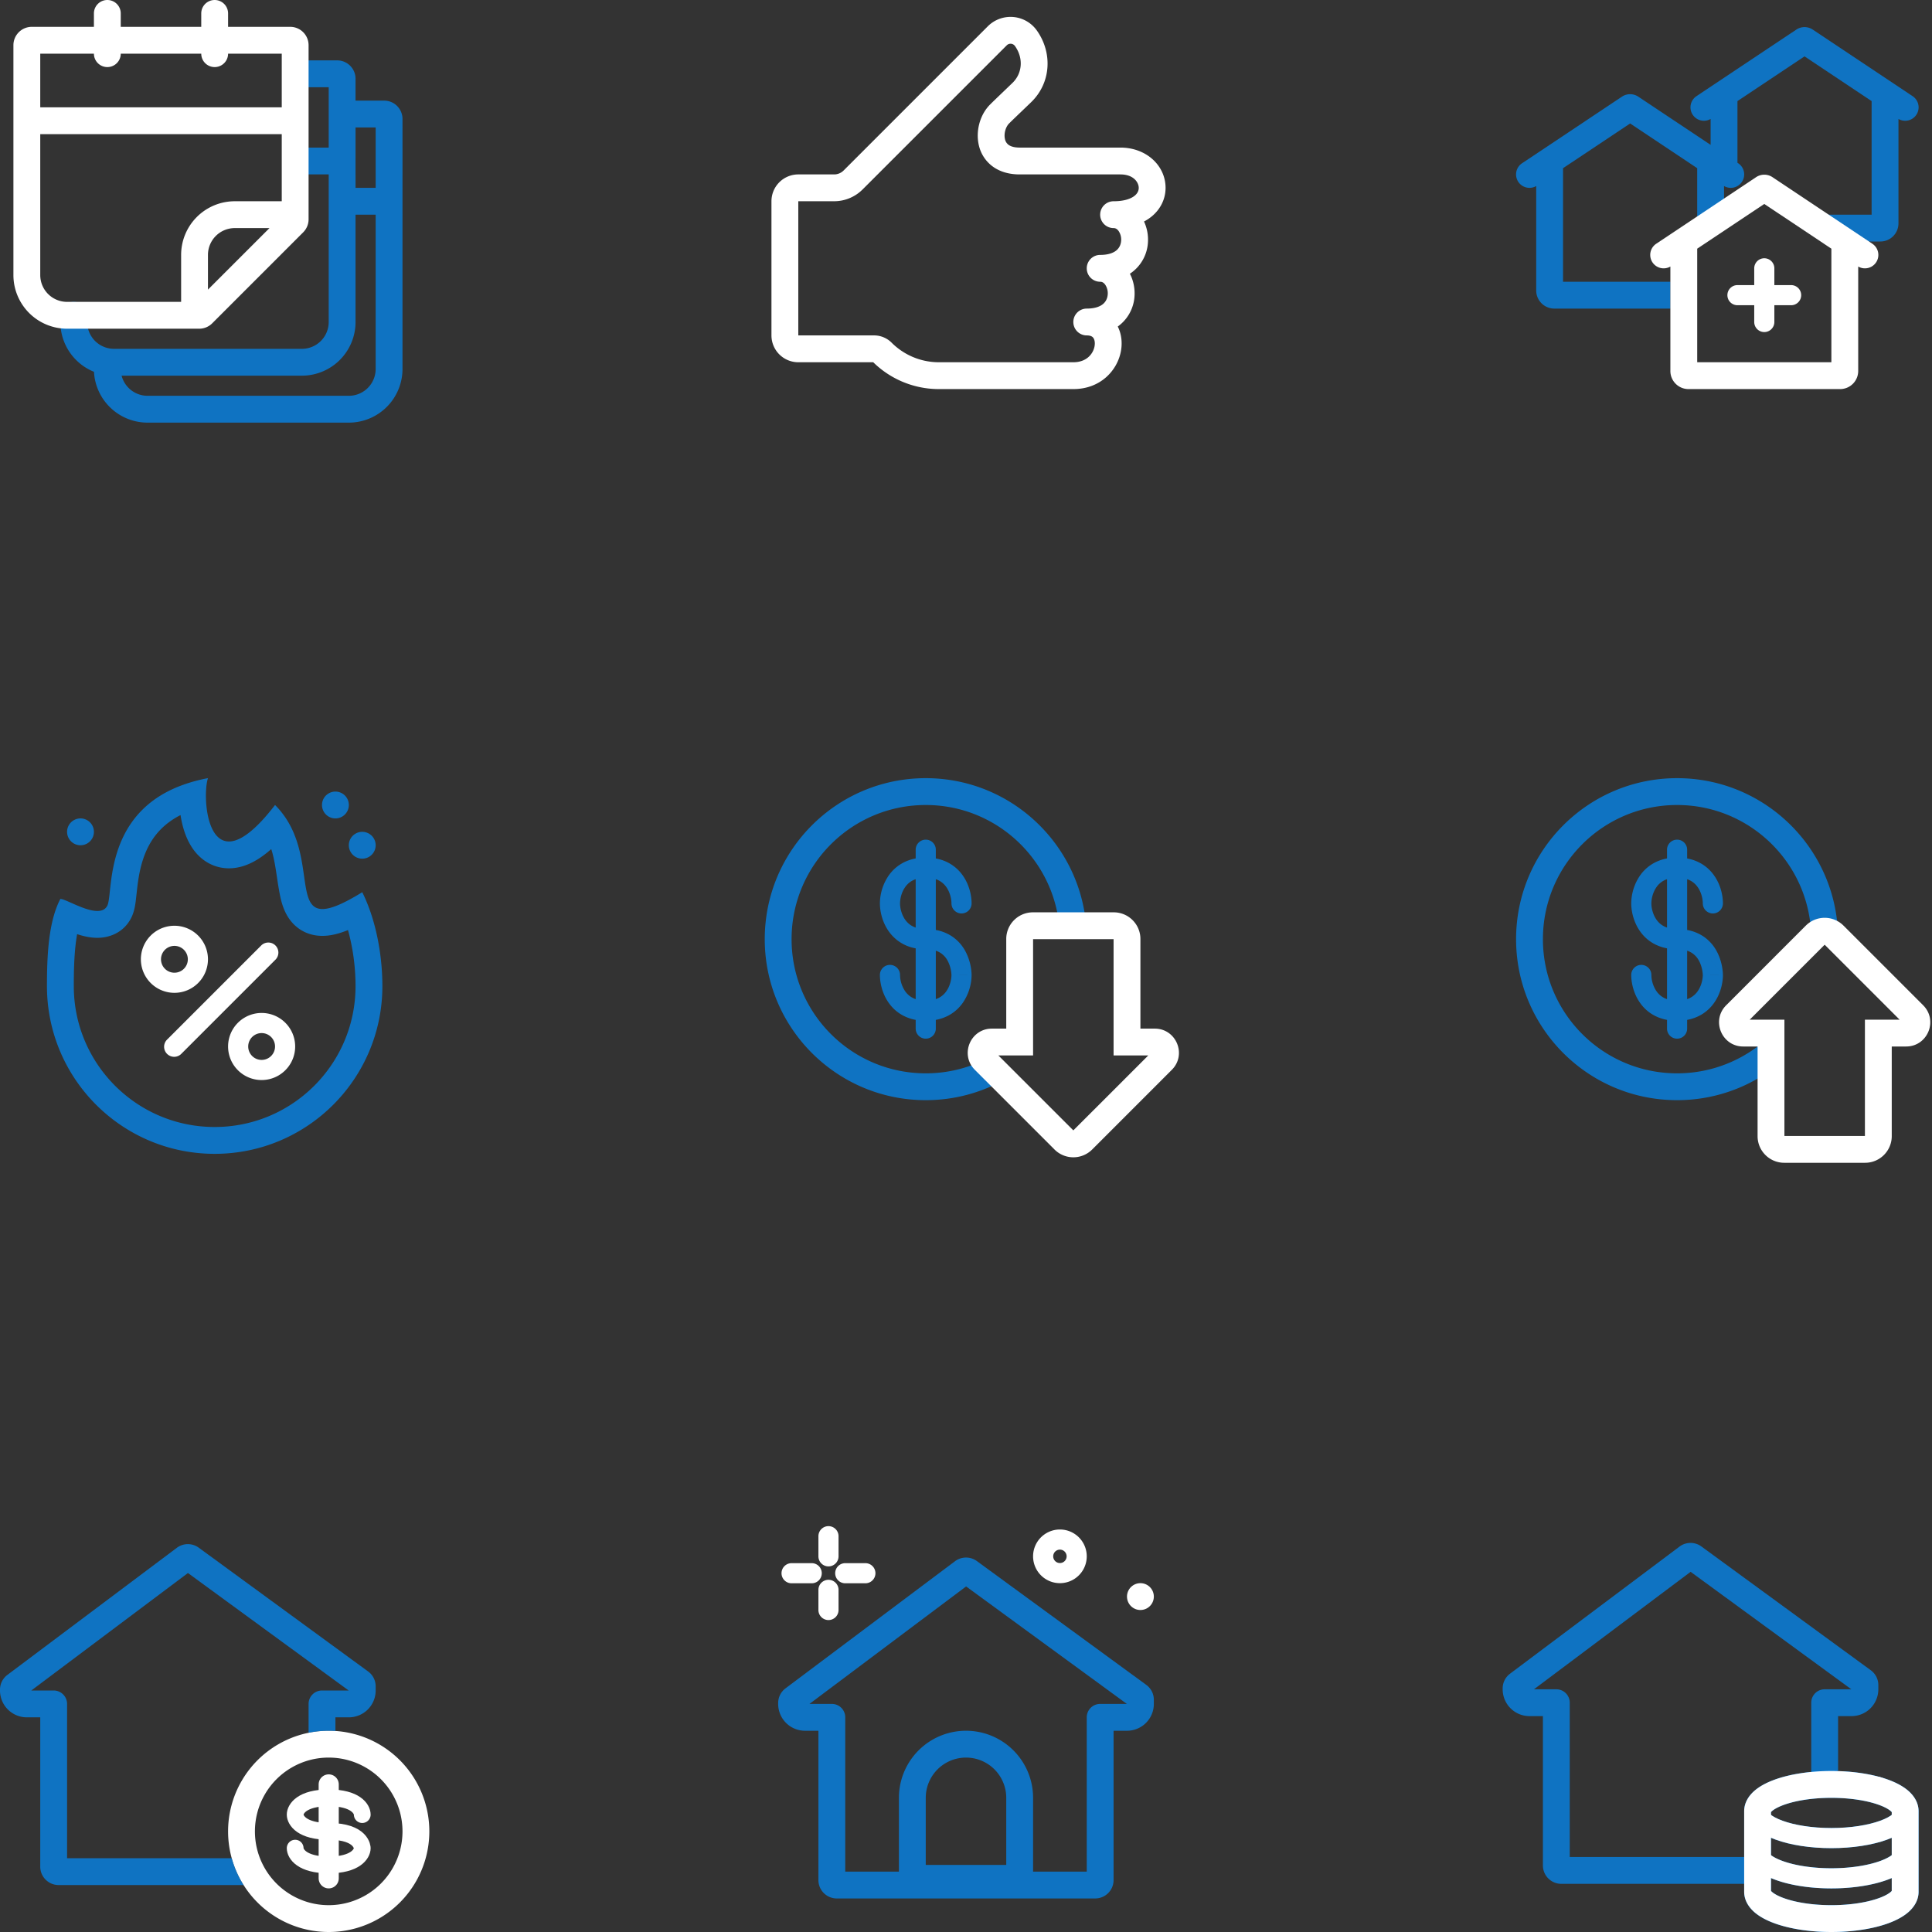 <svg xmlns="http://www.w3.org/2000/svg" width="144" height="144" fill="none"><rect width="100%" height="100%" fill="#333333" stroke="none"/><path fill="#fff" fill-rule="evenodd" d="M73.624 1.962a2.4 2.4 0 0 1 3.65.302c1.175 1.644 1.09 3.895-.421 5.355l-.716.688c-.375.359-.702.672-.93.9-.245.246-.404.758-.3 1.175a.707.707 0 0 0 .26.41c.13.096.376.208.833.208h7.5c1.975 0 3.375 1.374 3.375 3 0 .807-.36 1.593-1.063 2.156a3.343 3.343 0 0 1-.544.353 3.2 3.2 0 0 1 .293 1.553 3.002 3.002 0 0 1-1.346 2.341c.263.505.381 1.088.346 1.66a3.002 3.002 0 0 1-1.25 2.275c.294.58.347 1.243.234 1.846C83.277 27.614 82.024 29 80 29H69.975a6.975 6.975 0 0 1-4.889-2H59.5a2 2 0 0 1-2-2V15a2 2 0 0 1 2-2h2.672a1 1 0 0 0 .707-.293L73.624 1.962zM81 23c.68 0 1.05-.19 1.243-.366.197-.18.304-.424.321-.696a1.14 1.14 0 0 0-.192-.724c-.116-.159-.24-.214-.372-.214a1 1 0 1 1 0-2c.68 0 1.05-.19 1.243-.366.197-.18.304-.424.321-.696a1.14 1.14 0 0 0-.192-.724c-.116-.159-.24-.214-.372-.214a1 1 0 1 1 0-2c.84 0 1.318-.21 1.563-.406.234-.187.312-.401.312-.594 0-.374-.35-1-1.375-1H76c-.793 0-1.484-.2-2.027-.604a2.696 2.696 0 0 1-1.006-1.528c-.27-1.083.071-2.32.826-3.075.242-.242.598-.583.987-.956l.683-.656c.741-.716.831-1.849.184-2.754a.4.4 0 0 0-.609-.05L64.293 14.12a3 3 0 0 1-2.121.879H59.5v10h5.646c.492 0 .963.195 1.311.543A4.975 4.975 0 0 0 69.975 27H80c.976 0 1.473-.614 1.58-1.184.055-.297-.007-.513-.084-.624C81.444 25.115 81.33 25 81 25a1 1 0 1 1 0-2z" clip-rule="evenodd"/><path fill="#008FFF" fill-rule="evenodd" d="M21.5 5.5a1 1 0 0 1 1-1h2.63c.757 0 1.37.613 1.37 1.37V7.5h2.13c.757 0 1.37.613 1.37 1.37V27.5a4 4 0 0 1-4 4H11a4 4 0 0 1-3.995-3.788A4.001 4.001 0 0 1 4.5 24v-.5a1 1 0 1 1 2 0v.5a2 2 0 0 0 2 2h14a2 2 0 0 0 2-2V13H23a1 1 0 1 1 0-2h1.5V6.5h-2a1 1 0 0 1-1-1zm5 8.5H28V9.5h-1.5V14zm1.5 2h-1.5v8a4 4 0 0 1-4 4H9.063A2 2 0 0 0 11 29.5h15a2 2 0 0 0 2-2V16z" clip-rule="evenodd" opacity=".7"/><path fill="#fff" fill-rule="evenodd" d="M9 1a1 1 0 0 0-2 0v1H2.37A1.37 1.37 0 0 0 1 3.37V20.5a4 4 0 0 0 4 4h9.847c.363 0 .712-.144.969-.401l6.783-6.784a1.37 1.37 0 0 0 .401-.968V3.37A1.37 1.37 0 0 0 21.63 2H17V1a1 1 0 1 0-2 0v1H9V1zM7 4a1 1 0 0 0 2 0h6a1 1 0 1 0 2 0h4v4H3V4h4zm14 6v5h-3.5a4 4 0 0 0-4 4v3.5H5a2 2 0 0 1-2-2V10h18zm-5.5 9v2.586L20.086 17H17.5a2 2 0 0 0-2 2z" clip-rule="evenodd"/><g fill="#008FFF" opacity=".7"><path d="M132 77.141A9.969 9.969 0 0 1 125 80c-5.523 0-10-4.477-10-10s4.477-10 10-10 10 4.477 10 10l.302-.302a.987.987 0 0 1 1.396 0L137 70c0-6.627-5.373-12-12-12s-12 5.373-12 12 5.373 12 12 12c2.612 0 5.03-.835 7-2.252V77.14z"/><path fill-rule="evenodd" d="M125.75 63.333a.75.75 0 0 0-1.5 0v.65c-.91.17-1.563.65-1.992 1.245a3.732 3.732 0 0 0-.675 2.105c0 .565.164 1.395.675 2.105.429.596 1.082 1.075 1.992 1.245v3.787a1.551 1.551 0 0 1-.775-.575 2.235 2.235 0 0 1-.392-1.228.75.75 0 1 0-1.5 0c0 .564.164 1.394.675 2.105.429.596 1.082 1.074 1.992 1.244v.65a.75.75 0 0 0 1.5 0v-.65c.91-.17 1.563-.648 1.992-1.245.512-.71.675-1.54.675-2.104l-2.667-3.222 2.667 3.22v-.006l-.001-.012v-.035a4.254 4.254 0 0 0-.051-.485c-.05-.3-.151-.71-.361-1.13a3.085 3.085 0 0 0-1.046-1.204 3.189 3.189 0 0 0-1.208-.478V65.53c.367.126.608.343.775.575.288.4.392.904.392 1.228a.75.75 0 1 0 1.5 0c0-.564-.163-1.394-.675-2.105-.429-.596-1.082-1.074-1.992-1.244v-.65zm-1.5 2.197a1.551 1.551 0 0 0-.775.575 1.89 1.89 0 0 0-.199.352 2.27 2.27 0 0 0-.193.876c0 .325.104.828.392 1.229.167.231.408.448.775.575v-1.503l-.974-1.177.974 1.177V65.53zm1.5 5.33v3.61a1.55 1.55 0 0 0 .775-.575c.287-.4.391-.9.392-1.225l1.28-.004h.22-.75l-.75.001v.003l-.001-.008-.003-.056a2.53 2.53 0 0 0-.25-.937 1.6 1.6 0 0 0-.537-.628 1.575 1.575 0 0 0-.376-.182z" clip-rule="evenodd"/></g><path fill="#fff" fill-rule="evenodd" d="M131 84.68c0 1.097.889 1.987 1.987 1.987h6.026c1.098 0 1.987-.89 1.987-1.987V78h1.069c1.603 0 2.406-1.939 1.272-3.073l-5.936-5.937a1.987 1.987 0 0 0-2.81 0l-5.936 5.937c-1.134 1.134-.331 3.073 1.272 3.073H131v6.68zm2-.013h6V76h2.586L136 70.414 130.414 76H133v8.667z" clip-rule="evenodd"/><g fill="#008FFF" opacity=".7"><path d="M73.344 79.01A9.96 9.96 0 0 1 69 80c-5.523 0-10-4.477-10-10s4.477-10 10-10c5.185 0 9.449 3.947 9.95 9h2.009C80.45 62.84 75.29 58 69 58c-6.627 0-12 5.373-12 12s5.373 12 12 12c2.114 0 4.101-.547 5.826-1.507l-1.46-1.46a.92.92 0 0 1-.022-.023z"/><path fill-rule="evenodd" d="M69.75 63.333a.75.75 0 0 0-1.5 0v.65c-.91.17-1.563.65-1.992 1.245a3.728 3.728 0 0 0-.675 2.105c0 .565.163 1.395.675 2.105a3.094 3.094 0 0 0 1.992 1.245v3.787a1.55 1.55 0 0 1-.775-.575 2.231 2.231 0 0 1-.392-1.228.75.75 0 1 0-1.5 0c0 .564.163 1.394.675 2.105.43.596 1.082 1.074 1.992 1.244v.65a.75.75 0 0 0 1.5 0v-.65c.91-.17 1.563-.648 1.992-1.245a3.73 3.73 0 0 0 .675-2.104l-2.667-3.222 2.667 3.22v-.018l-.001-.035-.006-.113a4.027 4.027 0 0 0-.405-1.5 3.09 3.09 0 0 0-1.047-1.206 3.186 3.186 0 0 0-1.208-.478V65.53c.367.126.608.343.775.575.288.4.392.904.392 1.228a.75.75 0 0 0 1.5 0c0-.564-.163-1.394-.675-2.105-.43-.596-1.082-1.074-1.992-1.244v-.65zm-1.5 2.197a1.55 1.55 0 0 0-.775.575c-.08.111-.146.23-.2.352a2.278 2.278 0 0 0-.192.876c0 .325.104.828.392 1.229.167.231.408.448.775.575V65.53zm1.5 5.33v3.61a1.55 1.55 0 0 0 .775-.575c.287-.4.39-.9.392-1.225l1.28-.004h.22-.75l-.75.001v.003-.008l-.004-.056a2.528 2.528 0 0 0-.25-.937 1.591 1.591 0 0 0-.537-.628 1.567 1.567 0 0 0-.376-.182z" clip-rule="evenodd"/></g><path fill="#fff" fill-rule="evenodd" d="M75 69.987c0-1.098.89-1.987 1.987-1.987h6.026C84.11 68 85 68.89 85 69.987v6.68h1.069c1.603 0 2.406 1.939 1.272 3.072l-5.936 5.937a1.987 1.987 0 0 1-2.81 0l-5.936-5.937c-1.134-1.133-.331-3.072 1.272-3.072H75v-6.68zM77 70h6v8.667h2.586L80 84.252l-5.586-5.585H77V70zm-56.47.47a.75.75 0 0 1 0 1.06l-7 7a.75.75 0 1 1-1.06-1.06l7-7a.75.75 0 0 1 1.06 0zM13 72.5a1 1 0 1 0 0-2 1 1 0 0 0 0 2zm0 1.5a2.5 2.5 0 1 0 0-5 2.5 2.5 0 0 0 0 5zm6.5 5a1 1 0 1 0 0-2 1 1 0 0 0 0 2zm0 1.5a2.5 2.5 0 1 0 0-5 2.5 2.5 0 0 0 0 5z" clip-rule="evenodd"/><g fill="#008FFF" opacity=".7"><path fill-rule="evenodd" d="M16 84c5.799 0 10.5-4.701 10.5-10.5a15.85 15.85 0 0 0-.562-4.18c-.071.03-.141.057-.21.083-.66.25-1.458.449-2.281.3-.958-.175-1.622-.754-2.021-1.42-.341-.57-.49-1.201-.577-1.655-.087-.447-.15-.875-.212-1.285-.111-.74-.214-1.422-.42-2.058-.678.602-1.366 1.039-2.076 1.263-.766.242-1.595.245-2.373-.105-.74-.333-1.228-.893-1.537-1.4-.435-.713-.662-1.547-.775-2.292a5.849 5.849 0 0 0-1.138.75c-.74.63-1.21 1.382-1.52 2.17-.316.802-.462 1.625-.555 2.38a34.81 34.81 0 0 0-.062.544l-.005.043c-.017.158-.035.324-.054.475l-.003.03c-.029.233-.097.784-.33 1.251-.58 1.159-1.676 1.49-2.465 1.505-.593.012-1.158-.135-1.576-.273-.04.227-.076.468-.106.722-.12 1.023-.142 2.116-.142 3.152C5.5 79.299 10.201 84 16 84zM4.5 67c.143 0 .444.133.814.297.925.41 2.282 1.011 2.686.203.091-.183.133-.566.188-1.08.217-2.017.65-6.043 5.187-7.822A11.723 11.723 0 0 1 15.5 58c-.136.409-.198 1.226-.115 2.067.192 1.95 1.164 4.028 3.798 1.447.4-.392.838-.89 1.317-1.514.53.53.92 1.104 1.212 1.692.613 1.233.797 2.526.95 3.6.264 1.858.435 3.06 2.575 2.154.48-.204 1.06-.513 1.763-.946.291.583.54 1.219.747 1.886.502 1.62.753 3.427.753 5.114C28.5 80.404 22.904 86 16 86S3.5 80.404 3.5 73.5c0-2.103.083-4.76 1-6.5zm-.417 1.946c-.049-.014-.055-.02-.002 0h.002z" clip-rule="evenodd"/><path d="M7 62a1 1 0 1 1-2 0 1 1 0 0 1 2 0zm19-2a1 1 0 1 1-2 0 1 1 0 0 1 2 0zm2 3a1 1 0 1 1-2 0 1 1 0 0 1 2 0z"/></g><g clip-path="url(#a)"><path fill="#008FFF" d="m129.5 7.535 5-3.333 5 3.333V16h-4.458l2.833 2h2.275a1.35 1.35 0 0 0 1.35-1.35V8.866a1 1 0 0 0 1.055-1.698l-7.445-4.963a1.1 1.1 0 0 0-1.22 0l-7.445 4.963a1 1 0 0 0 1.055 1.698v1.932l-5.39-3.593a1.1 1.1 0 0 0-1.22 0l-7.445 4.963a1 1 0 0 0 1.055 1.698v7.784c0 .745.604 1.35 1.35 1.35h8.65v-2h-8v-8.465l5-3.333 5 3.333v4.536l2-1.428v-1.777a1 1 0 0 0 1.055-1.698l-.055-.037V7.535z" opacity=".7"/><path fill="#fff" fill-rule="evenodd" d="m131.5 15.202-5 3.333V27h10v-8.465l-5-3.333zm.61-1.997a1.1 1.1 0 0 0-1.22 0l-7.445 4.963a1 1 0 0 0 1.055 1.698v7.784c0 .746.604 1.35 1.35 1.35h11.3a1.35 1.35 0 0 0 1.35-1.35v-7.784a1 1 0 0 0 1.055-1.698l-7.445-4.963z" clip-rule="evenodd"/><path fill="#fff" d="M132.25 20a.75.75 0 0 0-1.5 0v1.25h-1.25a.75.75 0 0 0 0 1.5h1.25V24a.75.75 0 0 0 1.5 0v-1.25h1.25a.75.75 0 0 0 0-1.5h-1.25V20z"/></g><g clip-path="url(#b)"><path fill="#008FFF" d="m114.333 125.91 11.675-8.756 11.981 8.756H136a1 1 0 0 0-1 1v5.802a5.953 5.953 0 0 1 2-.719v-4.083h1a2 2 0 0 0 2-2v-.312a1.37 1.37 0 0 0-.562-1.107l-12.627-9.227a1.368 1.368 0 0 0-1.63.01l-12.633 9.475a1.368 1.368 0 0 0-.548 1.096v.065a2 2 0 0 0 2 2h1v11.13c0 .756.613 1.37 1.37 1.37h15.174a5.969 5.969 0 0 1-.523-2H117v-11.5a1 1 0 0 0-1-1h-1.667z" opacity=".7"/><path fill="#008FFF" fill-rule="evenodd" d="M131.75 134.774c.04-.017.09-.035.15-.054.345-.11.852-.703 1.444-.776 1.171-.145 2.514-1.194 3.156-1.194.779 0 2.119 1.027 3.253 1.16.575.068 1.05.658 1.364.766.055.019.098.037.133.052v3.27c-.003.014-.025.086-.171.212-.185.159-.496.336-.946.499-.894.325-2.178.541-3.633.541s-2.739-.216-3.633-.541c-.45-.163-.761-.34-.946-.499-.146-.126-.168-.198-.171-.212v-3.224zm0 3.221v.003zm9.5 0v.003zm-8.091-5.54a30.792 30.792 0 0 1 3.341-.205c.797 0 2.207.027 3.429.171.603.071 1.208.675 1.678.838.232.08.483.191.69.356.212.17.453.463.453.885v3.5c0 .577-.324 1.03-.693 1.347-.372.32-.866.574-1.412.772-1.097.399-2.562.631-4.145.631-1.583 0-3.048-.232-4.145-.631-.546-.198-1.04-.452-1.412-.772-.369-.317-.693-.77-.693-1.347v-3.5c0-.461.304-.749.5-.886.208-.147.46-.248.695-.323.479-.153 1.097-.759 1.714-.836z" clip-rule="evenodd"/><path fill="#008FFF" fill-rule="evenodd" d="M130.78 133.463c-.399.344-.78.86-.78 1.537v6c0 .677.381 1.193.78 1.537.403.346.928.613 1.489.817 1.131.411 2.627.646 4.231.646s3.1-.235 4.231-.646c.561-.204 1.086-.471 1.489-.817.399-.344.78-.86.78-1.537v-6.007c-.003-.674-.382-1.187-.78-1.53-.403-.346-.928-.613-1.489-.817-1.131-.411-2.627-.646-4.231-.646s-3.1.235-4.231.646c-.561.204-1.086.471-1.489.817zM141 138v-2.935l-.009-.011a.66.66 0 0 0-.075-.074c-.154-.132-.435-.297-.869-.454-.859-.313-2.113-.526-3.547-.526-1.434 0-2.688.213-3.547.526-.434.157-.715.322-.869.454a.66.66 0 0 0-.075.074l-.009.011v5.87l.009.011a.66.66 0 0 0 .075.074c.154.132.435.297.869.454.859.313 2.113.526 3.547.526 1.434 0 2.688-.213 3.547-.526.434-.157.715-.322.869-.454a.66.66 0 0 0 .075-.074l.009-.011V138z" clip-rule="evenodd"/><path fill="#008FFF" fill-rule="evenodd" d="M131.75 135.005v-.003zm0-.005c.005-.018.031-.09.171-.21.185-.159.496-.336.946-.499.894-.325 2.178-.541 3.633-.541s2.739.216 3.633.541c.45.163.761.34.946.499.14.12.166.192.171.21-.005.018-.031.09-.171.21-.185.159-.496.336-.946.499-.894.325-2.178.541-3.633.541s-2.739-.216-3.633-.541c-.45-.163-.761-.34-.946-.499-.14-.12-.166-.192-.171-.21zm9.5.005v-.003zm0-.007v-.003zm-9.5 0v-.003zm.605-2.117c1.097-.399 2.562-.631 4.145-.631 1.583 0 3.048.232 4.145.631.546.198 1.04.452 1.412.772.369.317.693.77.693 1.347s-.324 1.03-.693 1.347c-.372.32-.866.574-1.412.772-1.097.399-2.562.631-4.145.631-1.583 0-3.048-.232-4.145-.631-.546-.198-1.04-.452-1.412-.772-.369-.317-.693-.77-.693-1.347s.324-1.03.693-1.347c.372-.32.866-.574 1.412-.772z" clip-rule="evenodd"/><path fill="#fff" fill-rule="evenodd" d="M131.75 134.774c.04-.017.09-.035.15-.054.345-.11.852-.703 1.444-.776 1.171-.145 2.514-1.194 3.156-1.194.779 0 2.119 1.027 3.253 1.16.575.068 1.05.658 1.364.766.055.019.098.037.133.052v3.27c-.003.014-.025.086-.171.212-.185.159-.496.336-.946.499-.894.325-2.178.541-3.633.541s-2.739-.216-3.633-.541c-.45-.163-.761-.34-.946-.499-.146-.126-.168-.198-.171-.212v-3.224zm0 3.221v.003zm9.5 0v.003zm-8.091-5.54a30.792 30.792 0 0 1 3.341-.205c.797 0 2.207.027 3.429.171.603.071 1.208.675 1.678.838.232.08.483.191.69.356.212.17.453.463.453.885v3.5c0 .577-.324 1.03-.693 1.347-.372.32-.866.574-1.412.772-1.097.399-2.562.631-4.145.631-1.583 0-3.048-.232-4.145-.631-.546-.198-1.04-.452-1.412-.772-.369-.317-.693-.77-.693-1.347v-3.5c0-.461.304-.749.5-.886.208-.147.46-.248.695-.323.479-.153 1.097-.759 1.714-.836z" clip-rule="evenodd"/><path fill="#fff" fill-rule="evenodd" d="M130.78 133.463c-.399.344-.78.86-.78 1.537v6c0 .677.381 1.193.78 1.537.403.346.928.613 1.489.817 1.131.411 2.627.646 4.231.646s3.1-.235 4.231-.646c.561-.204 1.086-.471 1.489-.817.399-.344.78-.86.78-1.537v-6.007c-.003-.674-.382-1.187-.78-1.53-.403-.346-.928-.613-1.489-.817-1.131-.411-2.627-.646-4.231-.646s-3.1.235-4.231.646c-.561.204-1.086.471-1.489.817zM141 138v-2.935l-.009-.011a.66.66 0 0 0-.075-.074c-.154-.132-.435-.297-.869-.454-.859-.313-2.113-.526-3.547-.526-1.434 0-2.688.213-3.547.526-.434.157-.715.322-.869.454a.66.66 0 0 0-.075.074l-.009.011v5.87l.009.011a.66.66 0 0 0 .075.074c.154.132.435.297.869.454.859.313 2.113.526 3.547.526 1.434 0 2.688-.213 3.547-.526.434-.157.715-.322.869-.454a.66.66 0 0 0 .075-.074l.009-.011V138z" clip-rule="evenodd"/><path fill="#fff" fill-rule="evenodd" d="M131.75 135.005v-.003zm0-.005c.005-.018.031-.09.171-.21.185-.159.496-.336.946-.499.894-.325 2.178-.541 3.633-.541s2.739.216 3.633.541c.45.163.761.34.946.499.14.12.166.192.171.21-.005.018-.031.09-.171.21-.185.159-.496.336-.946.499-.894.325-2.178.541-3.633.541s-2.739-.216-3.633-.541c-.45-.163-.761-.34-.946-.499-.14-.12-.166-.192-.171-.21zm9.5.005v-.003zm0-.007v-.003zm-9.5 0v-.003zm.605-2.117c1.097-.399 2.562-.631 4.145-.631 1.583 0 3.048.232 4.145.631.546.198 1.04.452 1.412.772.369.317.693.77.693 1.347s-.324 1.03-.693 1.347c-.372.32-.866.574-1.412.772-1.097.399-2.562.631-4.145.631-1.583 0-3.048-.232-4.145-.631-.546-.198-1.04-.452-1.412-.772-.369-.317-.693-.77-.693-1.347s.324-1.03.693-1.347c.372-.32.866-.574 1.412-.772z" clip-rule="evenodd"/></g><path fill="#fff" fill-rule="evenodd" d="M24.5 142a5.5 5.5 0 1 0 0-11 5.5 5.5 0 0 0 0 11zm0 2a7.5 7.5 0 1 0 0-15 7.5 7.5 0 0 0 0 15z" clip-rule="evenodd"/><path fill="#008FFF" fill-rule="evenodd" d="m2.333 126 11.675-8.756L25.989 126H24a1 1 0 0 0-1 1v2.15a7.563 7.563 0 0 1 2-.134V128h1a2 2 0 0 0 2-2v-.312a1.37 1.37 0 0 0-.562-1.106l-12.627-9.228a1.372 1.372 0 0 0-1.63.01L.548 124.839A1.37 1.37 0 0 0 0 125.935V126a2 2 0 0 0 2 2h1v11.13c0 .757.613 1.37 1.37 1.37h13.784a7.46 7.46 0 0 1-.884-2H5V127a1 1 0 0 0-1-1H2.333z" clip-rule="evenodd" opacity=".7"/><path stroke="#fff" stroke-linecap="round" stroke-linejoin="round" stroke-width="1.25" d="M27 135.25c0-.417-.5-1.25-2.5-1.25s-2.5.833-2.5 1.25c0 .417.5 1.25 2.5 1.25 2.5 0 2.5 1.25 2.5 1.25s0 0 0 0c0 .417-.5 1.25-2.5 1.25s-2.5-.833-2.5-1.25"/><path stroke="#fff" stroke-linecap="round" stroke-linejoin="round" stroke-width="1.5" d="M24.5 133v7"/><path fill="#fff" d="M62.5 114.5a.75.75 0 0 0-1.5 0v1.5a.75.75 0 0 0 1.5 0v-1.5zm0 4a.75.75 0 0 0-1.5 0v1.5a.75.75 0 0 0 1.5 0v-1.5zm-4.25-1.241a.75.75 0 0 1 .75-.75h1.5a.75.75 0 0 1 0 1.5H59a.75.75 0 0 1-.75-.75zm4.75-.75a.75.75 0 0 0 0 1.5h1.5a.75.75 0 0 0 0-1.5H63z"/><path fill="#fff" fill-rule="evenodd" d="M79 116.5a.5.5 0 1 0 0-1 .5.5 0 0 0 0 1zm0 1.5a2 2 0 1 0 0-4 2 2 0 0 0 0 4z" clip-rule="evenodd"/><path fill="#fff" d="M86 119a1 1 0 1 1-2 0 1 1 0 0 1 2 0z"/><path fill="#008FFF" fill-rule="evenodd" d="M72.811 116.354a1.372 1.372 0 0 0-1.63.01l-12.633 9.475a1.37 1.37 0 0 0-.548 1.096V127a2 2 0 0 0 2 2h1v11.13c0 .757.613 1.37 1.37 1.37h19.26a1.37 1.37 0 0 0 1.37-1.37V129h1a2 2 0 0 0 2-2v-.312a1.37 1.37 0 0 0-.562-1.106l-12.627-9.228zM60.333 127l11.675-8.756L83.989 127H82a1 1 0 0 0-1 1v11.5h-4V134a5 5 0 0 0-10 0v5.5h-4V128a1 1 0 0 0-1-1h-1.667zM75 134v5h-6v-5a3 3 0 1 1 6 0z" clip-rule="evenodd" opacity=".7"/><defs><clipPath id="a"><path fill="#fff" d="M112 0h32v32h-32z"/></clipPath><clipPath id="b"><path fill="#fff" d="M112 112h32v32h-32z"/></clipPath></defs></svg>